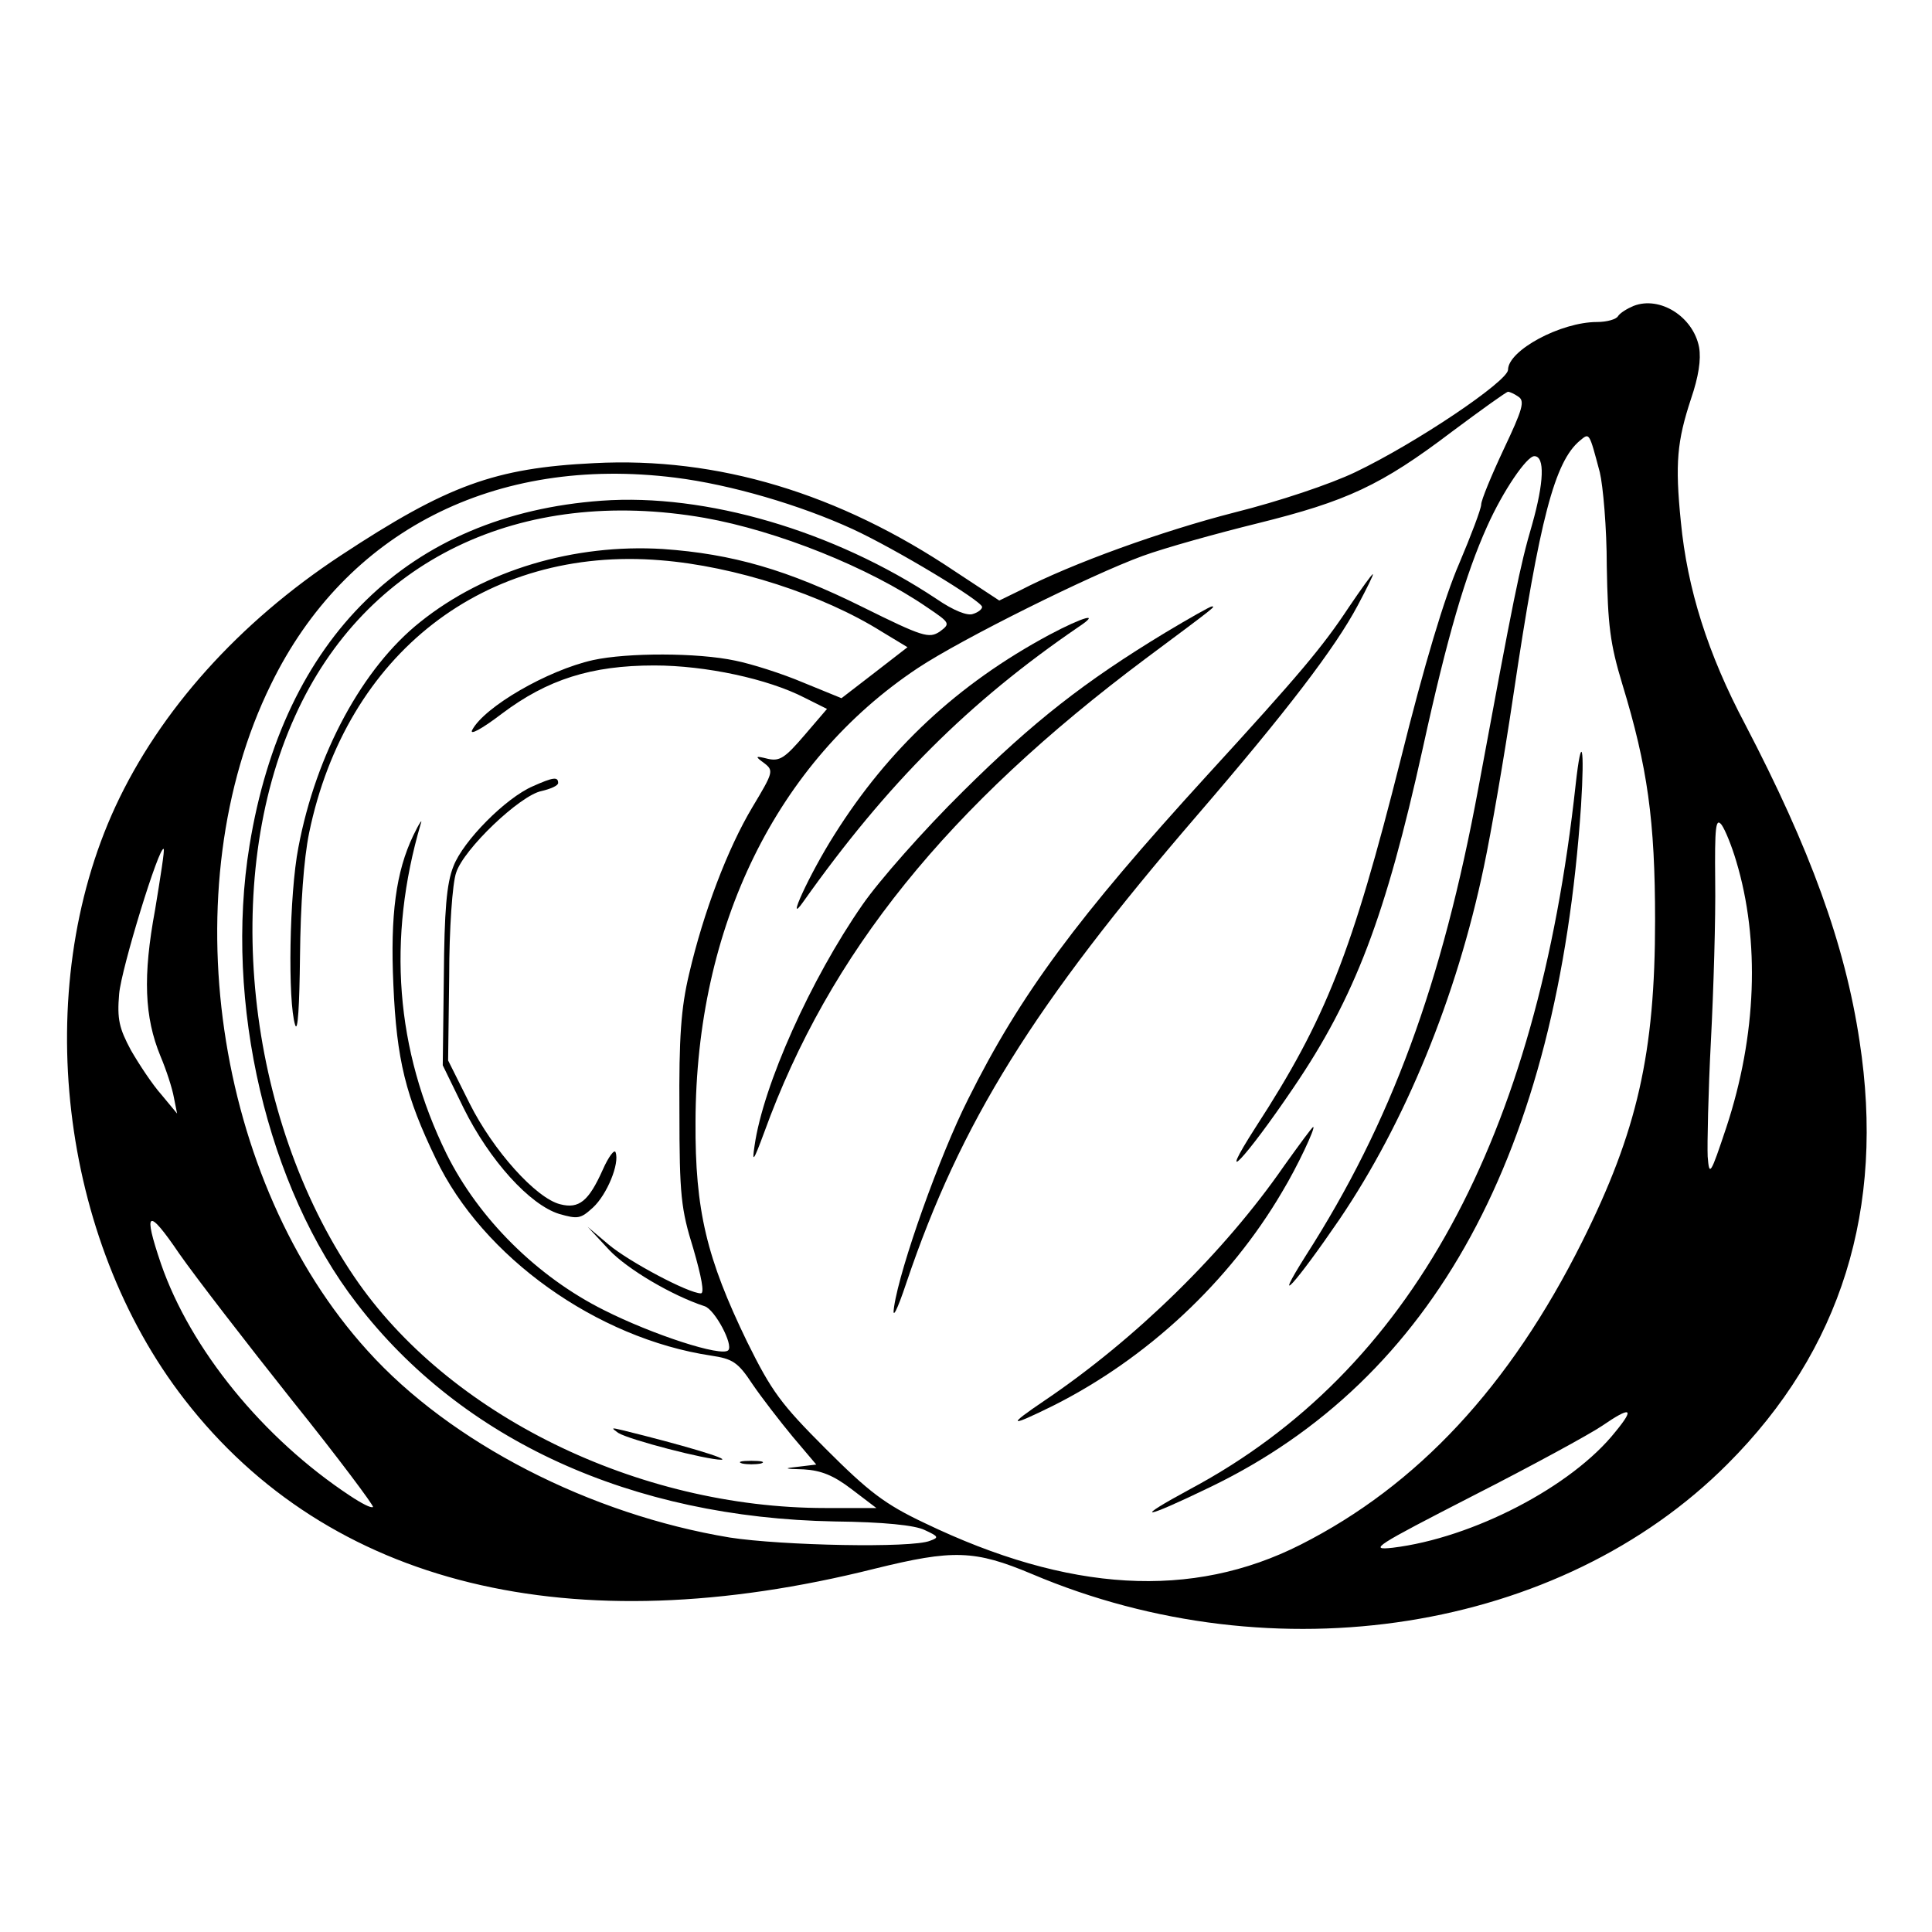 <?xml version="1.0" standalone="no"?>
<!DOCTYPE svg PUBLIC "-//W3C//DTD SVG 20010904//EN"
 "http://www.w3.org/TR/2001/REC-SVG-20010904/DTD/svg10.dtd">
<svg version="1.0" xmlns="http://www.w3.org/2000/svg"
 width="360pt" height="360pt" viewBox="0 0 360 360"
 preserveAspectRatio="xMidYMid meet">

<g transform="translate(0,360) scale(0.1,-0.1)"
fill="#000000" stroke="none">
<path d="M3044 3030 c-12 -5 -25 -13 -29 -19 -3 -6 -21 -11 -39 -11 -68 0
-166 -53 -166 -89 0 -21 -170 -136 -285 -191 -46 -22 -141 -54 -225 -75 -133
-34 -303 -95 -399 -145 l-39 -19 -82 54 c-217 146 -443 214 -673 202 -185 -9
-273 -41 -472 -172 -190 -125 -337 -289 -420 -468 -158 -342 -104 -805 129
-1105 269 -347 720 -457 1286 -315 146 36 186 35 293 -10 453 -192 984 -108
1296 205 212 212 294 476 246 788 -27 180 -92 358 -213 590 -70 132 -108 253
-120 378 -11 109 -7 150 19 229 14 41 19 73 15 96 -11 57 -73 96 -122 77z
m-215 -169 c13 -8 8 -24 -27 -98 -23 -49 -42 -95 -42 -103 0 -8 -19 -58 -41
-110 -27 -62 -65 -188 -109 -365 -91 -361 -139 -483 -270 -685 -77 -120 -20
-60 70 73 115 169 172 320 241 632 46 210 80 325 120 414 30 67 74 131 88 131
20 0 18 -49 -4 -127 -23 -78 -35 -139 -100 -490 -68 -367 -163 -625 -322 -873
-65 -103 -19 -52 63 68 122 180 218 413 269 657 13 61 38 205 55 320 49 329
77 435 124 474 18 15 17 16 37 -59 6 -25 13 -103 13 -175 2 -110 6 -144 29
-220 47 -154 61 -254 61 -440 0 -247 -33 -393 -136 -599 -135 -270 -307 -454
-524 -564 -203 -103 -433 -89 -701 40 -74 35 -104 58 -184 138 -84 84 -101
107 -147 200 -75 155 -97 244 -96 410 1 364 151 670 414 845 83 55 323 174
419 209 41 15 138 42 215 61 165 41 229 70 362 171 55 41 101 74 104 74 3 0
12 -4 19 -9z m-1571 -151 c104 -13 233 -51 331 -96 80 -37 241 -134 241 -145
0 -4 -7 -10 -17 -13 -10 -4 -36 6 -68 28 -191 127 -430 197 -624 183 -359 -26
-593 -255 -656 -642 -48 -293 33 -638 200 -854 196 -255 512 -399 890 -406 91
-1 150 -7 168 -16 26 -12 27 -14 10 -20 -33 -14 -276 -9 -373 6 -260 43 -520
176 -675 348 -286 315 -366 864 -180 1242 139 285 417 427 753 385z m55 -75
c135 -24 306 -92 415 -167 43 -29 43 -30 23 -45 -20 -13 -31 -10 -144 46 -139
69 -242 99 -372 108 -165 10 -331 -39 -452 -136 -107 -85 -194 -245 -227 -420
-17 -87 -20 -287 -6 -331 5 -15 8 36 9 128 1 97 7 181 17 230 69 334 328 535
655 508 138 -11 302 -64 412 -133 l48 -29 -62 -48 -61 -47 -71 29 c-40 17 -97
35 -127 41 -70 15 -201 15 -265 1 -85 -19 -202 -87 -225 -130 -6 -11 17 1 55
30 85 64 167 90 284 90 96 0 212 -25 280 -60 l42 -21 -42 -49 c-36 -42 -46
-49 -68 -44 -24 6 -25 5 -7 -8 18 -14 17 -17 -22 -82 -46 -77 -91 -195 -118
-311 -15 -63 -19 -118 -18 -255 0 -158 3 -183 26 -257 15 -52 21 -83 14 -83
-23 0 -134 59 -172 91 l-39 33 40 -43 c34 -36 117 -85 178 -105 19 -6 54 -72
44 -82 -12 -13 -141 29 -232 75 -124 62 -233 170 -293 291 -95 194 -111 400
-48 615 4 11 -3 1 -14 -22 -32 -67 -43 -147 -37 -278 6 -140 23 -208 79 -324
87 -183 300 -335 513 -367 40 -6 50 -12 77 -53 17 -25 51 -69 75 -98 l44 -52
-33 -4 c-29 -3 -28 -4 10 -5 32 -2 55 -11 89 -37 l46 -35 -95 0 c-350 0 -704
174 -878 431 -202 297 -249 740 -110 1045 131 290 419 429 763 369z m1922
-639 c45 -149 38 -326 -18 -496 -30 -90 -32 -93 -35 -55 -1 22 1 119 6 215 5
96 9 230 8 298 -1 102 1 119 12 105 7 -10 19 -40 27 -67z m-2946 -91 c-23
-124 -20 -200 10 -273 11 -26 22 -60 25 -77 l6 -30 -29 35 c-17 19 -42 57 -57
83 -22 41 -26 58 -22 105 4 47 75 278 83 270 2 -2 -6 -52 -16 -113z m255 -914
c86 -107 153 -197 151 -199 -3 -3 -22 7 -43 21 -162 107 -297 273 -352 432
-34 100 -25 106 34 19 30 -43 125 -166 210 -273z m2466 -59 c-81 -102 -266
-198 -415 -216 -46 -5 -33 3 150 97 110 56 218 115 240 130 54 37 62 34 25
-11z"/>
<path d="M2513 2468 c-49 -74 -91 -124 -264 -313 -241 -264 -348 -408 -445
-603 -53 -105 -127 -313 -138 -387 -4 -25 5 -9 23 45 101 299 237 517 541 870
168 195 258 313 300 392 17 32 30 58 28 58 -2 0 -22 -28 -45 -62z"/>
<path d="M2171 2421 c-150 -91 -245 -165 -377 -296 -72 -71 -156 -166 -187
-211 -96 -138 -185 -336 -201 -449 -5 -33 -2 -29 18 25 121 334 342 607 711
883 133 99 130 97 123 97 -3 0 -42 -22 -87 -49z"/>
<path d="M1955 2417 c-171 -92 -300 -213 -400 -372 -47 -74 -93 -175 -58 -125
156 220 308 372 513 512 42 28 9 19 -55 -15z"/>
<path d="M2936 2138 c-72 -661 -308 -1093 -717 -1312 -111 -60 -90 -58 36 3
417 201 647 622 691 1269 7 112 1 139 -10 40z"/>
<path d="M2393 1428 c-112 -162 -278 -324 -447 -438 -71 -48 -66 -50 17 -9
175 88 328 231 426 398 29 48 63 121 58 121 -2 0 -26 -33 -54 -72z"/>
<path d="M993 2135 c-51 -22 -130 -102 -148 -149 -13 -32 -17 -83 -18 -207
l-2 -164 39 -80 c48 -97 123 -180 178 -197 35 -10 40 -9 63 12 26 24 50 82 42
103 -2 6 -13 -8 -24 -33 -26 -58 -44 -73 -79 -64 -45 11 -125 100 -169 188
l-40 80 2 157 c0 87 6 174 13 193 14 44 119 144 159 152 17 4 31 10 31 15 0
12 -9 11 -47 -6z"/>
<path d="M1152 930 c21 -13 164 -50 192 -50 17 1 -74 28 -184 55 -21 5 -22 5
-8 -5z"/>
<path d="M1383 873 c9 -2 25 -2 35 0 9 3 1 5 -18 5 -19 0 -27 -2 -17 -5z"/>
</g>
</svg>

